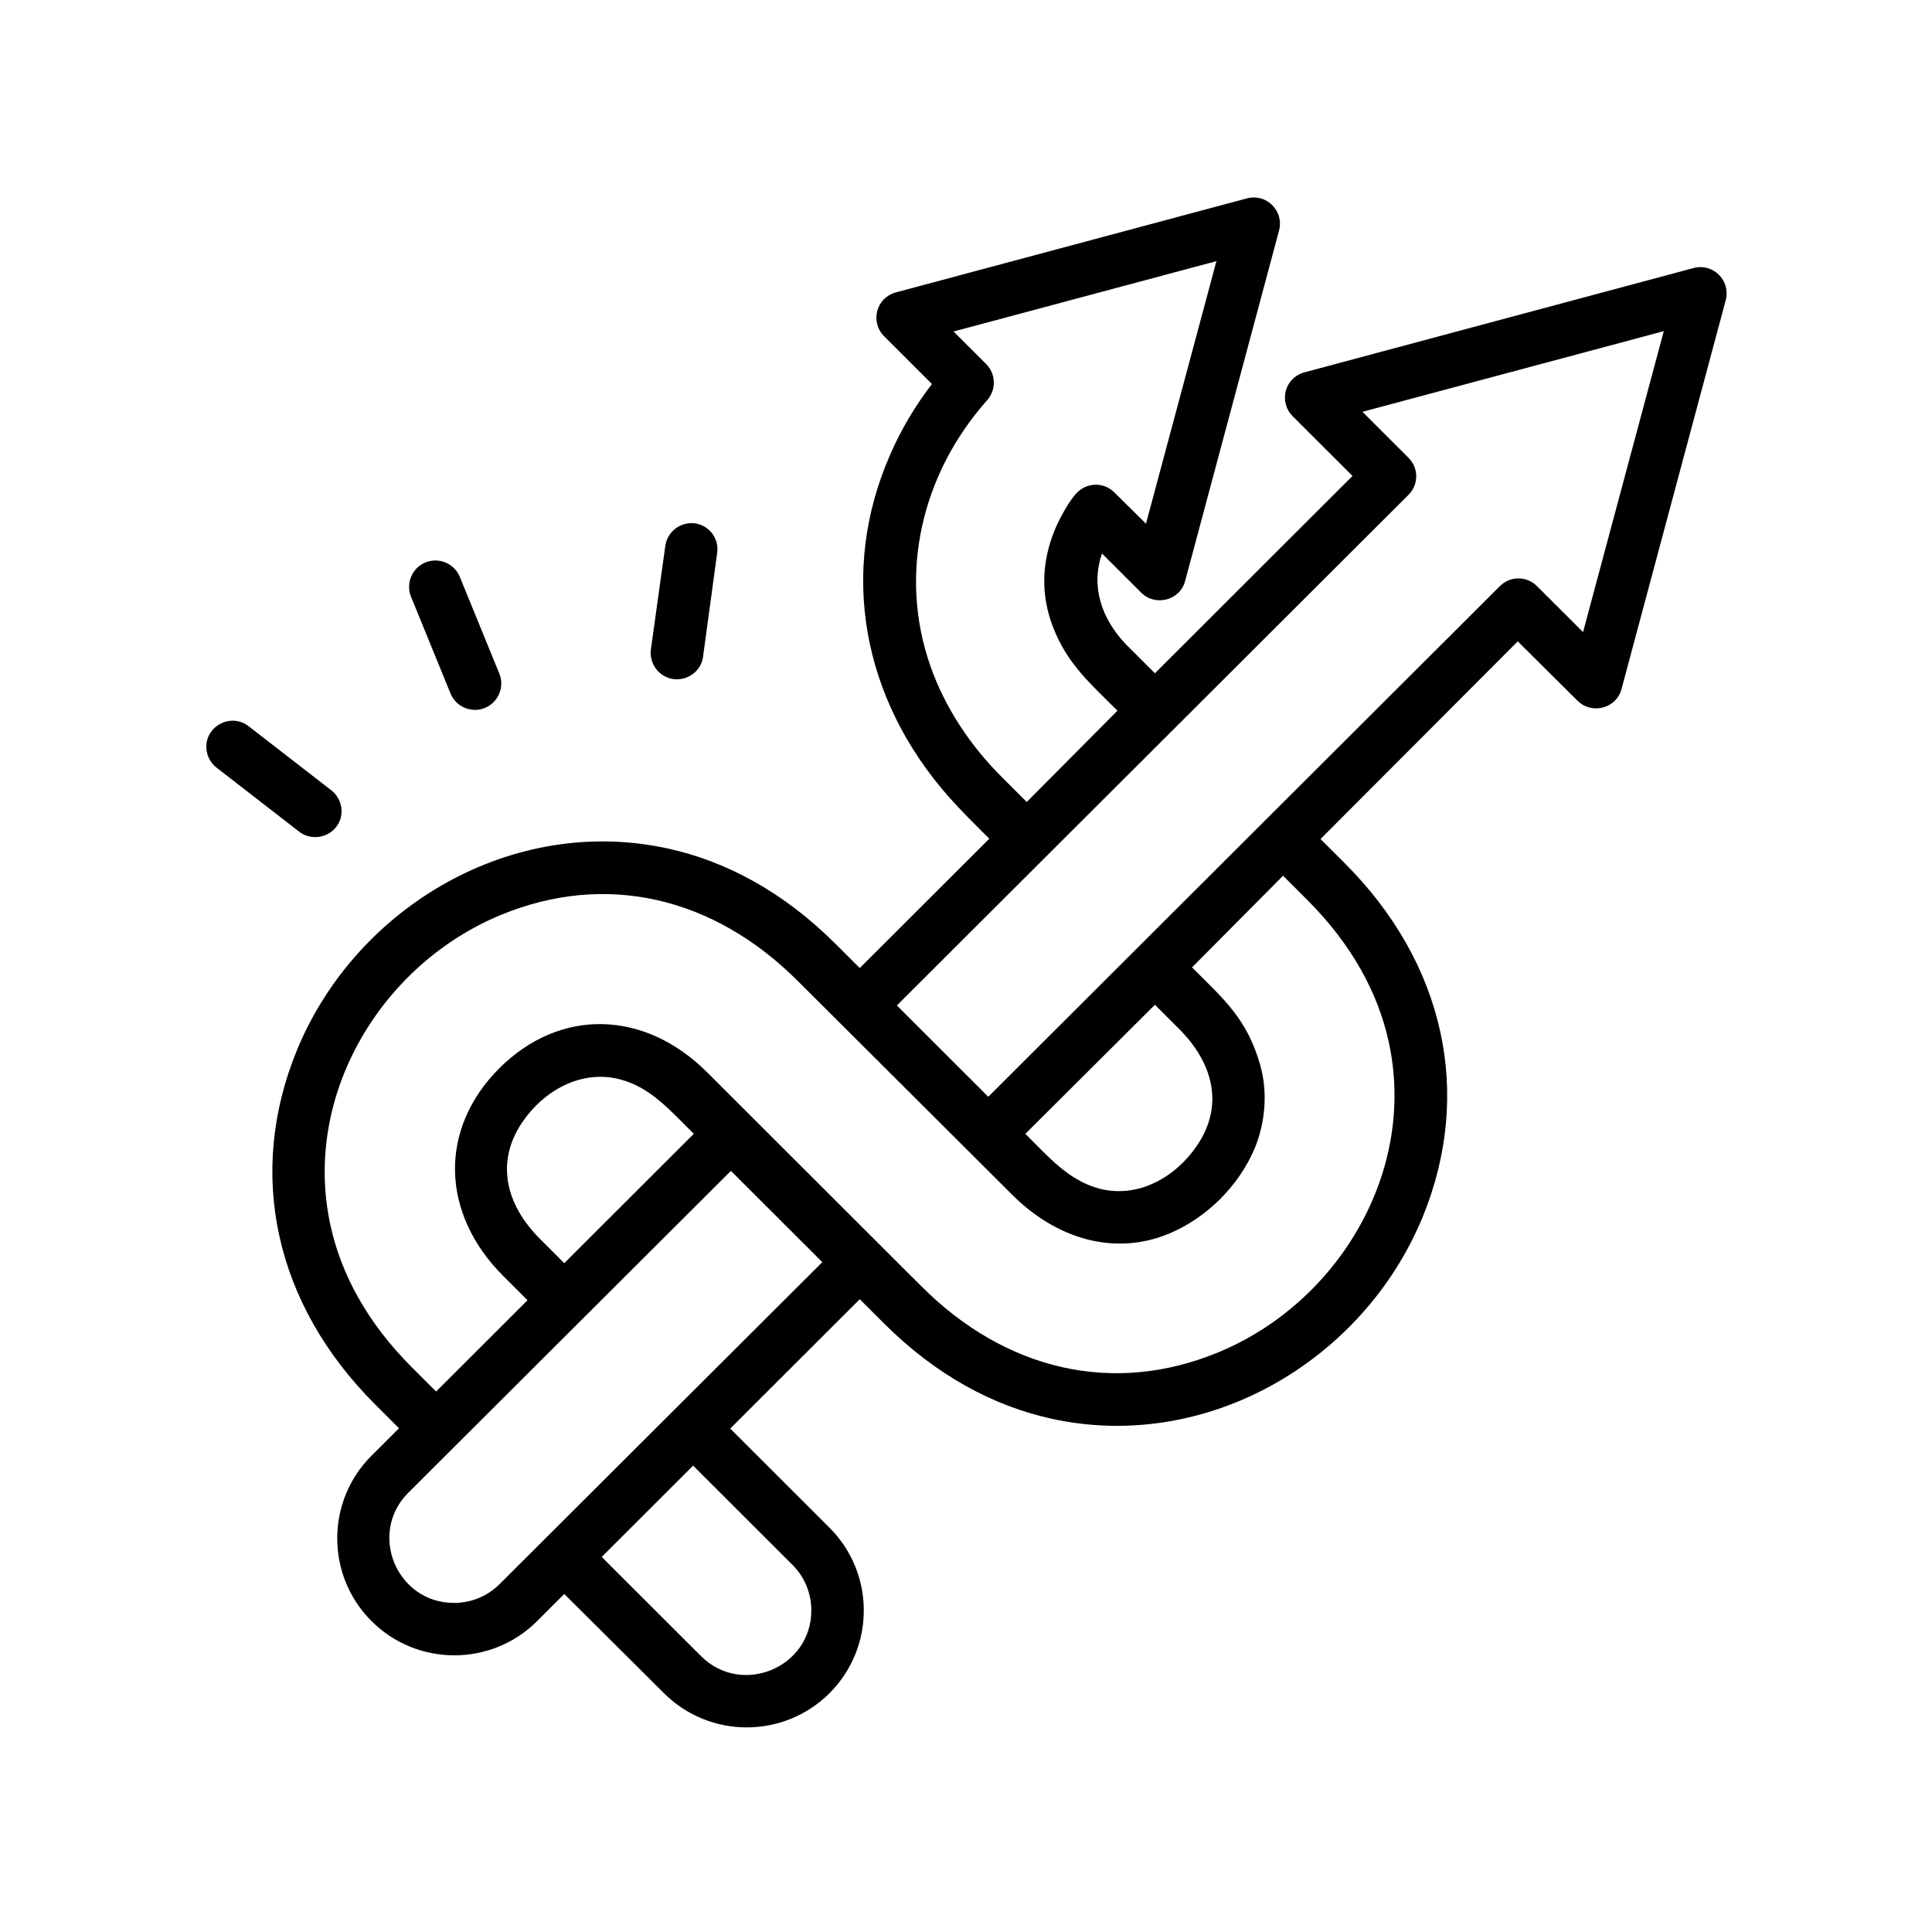 <svg version="1.0" preserveAspectRatio="xMidYMid meet" height="500" viewBox="0 0 375 375" zoomAndPan="magnify" width="500" xmlns:xlink="http://www.w3.org/1999/xlink" xmlns="http://www.w3.org/2000/svg"><path fill-rule="nonzero" fill-opacity="1" d="M 129.133 105.973 C 129.531 103.176 132.066 101.242 134.867 101.578 C 137.668 101.977 139.602 104.508 139.203 107.305 L 136.469 127.422 C 136.137 130.219 133.535 132.148 130.734 131.816 C 127.934 131.418 125.996 128.887 126.332 126.09 Z M 79.781 115.832 C 78.715 113.234 79.98 110.234 82.582 109.168 C 85.184 108.105 88.184 109.371 89.25 111.969 L 96.922 130.75 C 97.988 133.348 96.719 136.344 94.117 137.41 C 91.52 138.477 88.516 137.211 87.449 134.613 Z M 42.031 149 C 39.832 147.27 39.367 144.07 41.098 141.875 C 42.832 139.676 46.035 139.211 48.234 140.941 L 64.309 153.398 C 66.508 155.129 66.977 158.324 65.242 160.523 C 63.508 162.723 60.305 163.121 58.105 161.457 Z M 141.738 277.285 L 161.012 296.535 C 169.879 305.395 169.879 319.781 161.012 328.641 C 152.141 337.5 137.734 337.5 128.867 328.641 L 109.523 309.391 L 104.258 314.652 C 95.387 323.512 80.98 323.512 72.109 314.652 C 63.242 305.793 63.242 291.406 72.109 282.551 L 77.445 277.219 L 72.777 272.559 C 53.371 253.176 47.77 227.863 57.641 203.82 C 69.176 175.844 99.656 158.059 129.734 164.719 C 140.938 167.184 152.074 173.113 162.211 183.238 L 166.879 187.898 L 192.023 162.789 C 189.156 159.926 187.02 157.859 184.152 154.664 C 167.348 135.613 162.812 111.035 172.75 88.32 C 174.883 83.391 177.617 78.797 180.887 74.535 L 171.613 65.273 C 168.879 62.543 169.949 57.684 174.148 56.684 L 242.043 38.5 C 245.844 37.5 249.312 40.965 248.242 44.828 L 230.035 112.766 C 229.035 116.562 224.234 117.762 221.5 115.031 L 213.898 107.438 C 211.695 113.766 213.766 120.027 218.5 125.023 L 224.168 130.684 L 262.516 92.383 L 250.91 80.793 C 248.176 78.062 249.242 73.203 253.445 72.203 L 328.742 52.02 C 332.543 51.02 336.008 54.484 334.941 58.348 L 314.734 133.746 C 313.734 137.543 308.934 138.742 306.199 136.012 L 294.594 124.488 L 256.312 162.855 L 260.98 167.52 C 280.391 186.902 285.992 212.211 276.121 236.258 C 264.582 264.23 234.105 282.016 204.027 275.355 C 192.824 272.891 181.684 266.961 171.547 256.84 L 166.879 252.176 Z M 116.793 302.199 L 136.066 321.449 C 143.938 329.309 157.477 323.711 157.477 312.59 C 157.477 309.391 156.277 306.195 153.809 303.73 L 134.535 284.48 Z M 174.082 195.16 L 191.824 212.879 L 291.125 113.766 C 293.129 111.766 296.328 111.766 298.328 113.766 L 307.266 122.691 L 322.938 64.277 L 264.449 79.93 L 273.387 88.855 C 275.387 90.852 275.387 94.051 273.387 96.047 Z M 199.023 220.07 C 203.625 224.668 207.43 229.129 213.43 230.727 C 221.035 232.66 228.234 228.398 232.305 222.402 C 237.641 214.609 235.504 206.352 228.836 199.688 L 224.168 195.027 Z M 231.371 187.766 C 237.773 194.16 242.043 197.824 244.574 206.617 C 246.176 212.145 245.508 218.074 243.574 222.801 C 240.508 230.129 234.238 236.391 226.902 239.453 C 216.297 243.852 205.027 240.453 196.492 231.926 L 154.941 190.496 C 138.535 174.047 117.594 169.184 97.254 177.574 C 73.977 187.168 58.574 212.746 64.176 237.988 C 66.242 247.312 71.242 256.707 79.98 265.43 L 84.648 270.094 L 102.391 252.375 L 97.719 247.715 C 85.449 235.457 85.184 219.07 96.922 207.348 C 108.59 195.691 124.996 195.891 137.27 208.148 L 178.75 249.578 C 195.156 266.031 216.098 270.891 236.438 262.5 C 259.715 252.91 275.121 227.332 269.52 202.086 C 267.449 192.762 262.449 183.371 253.711 174.645 L 249.043 169.98 Z M 159.609 244.98 L 141.871 227.266 L 79.246 289.742 C 71.379 297.602 76.98 311.125 88.117 311.125 C 91.316 311.125 94.52 309.926 96.988 307.461 Z M 134.668 220.07 C 130.066 215.543 126.266 211.012 120.262 209.48 C 112.66 207.551 105.457 211.812 101.387 217.805 C 96.188 225.465 98.055 233.727 104.855 240.52 L 109.523 245.184 Z M 216.898 137.945 C 211.695 132.75 207.094 128.82 204.359 121.625 C 201.961 115.363 202.227 109.102 204.629 103.109 C 205.426 101.043 207.562 97.047 209.094 95.582 C 211.098 93.582 214.297 93.582 216.297 95.582 L 222.434 101.645 L 236.105 50.688 L 185.086 64.344 L 191.422 70.672 C 193.289 72.535 193.422 75.598 191.621 77.664 C 179.086 91.719 174.215 111.168 180.617 129.352 C 183.352 137.145 188.223 144.672 194.625 151 L 199.293 155.66 Z M 216.898 137.945" fill="#000000"></path></svg>